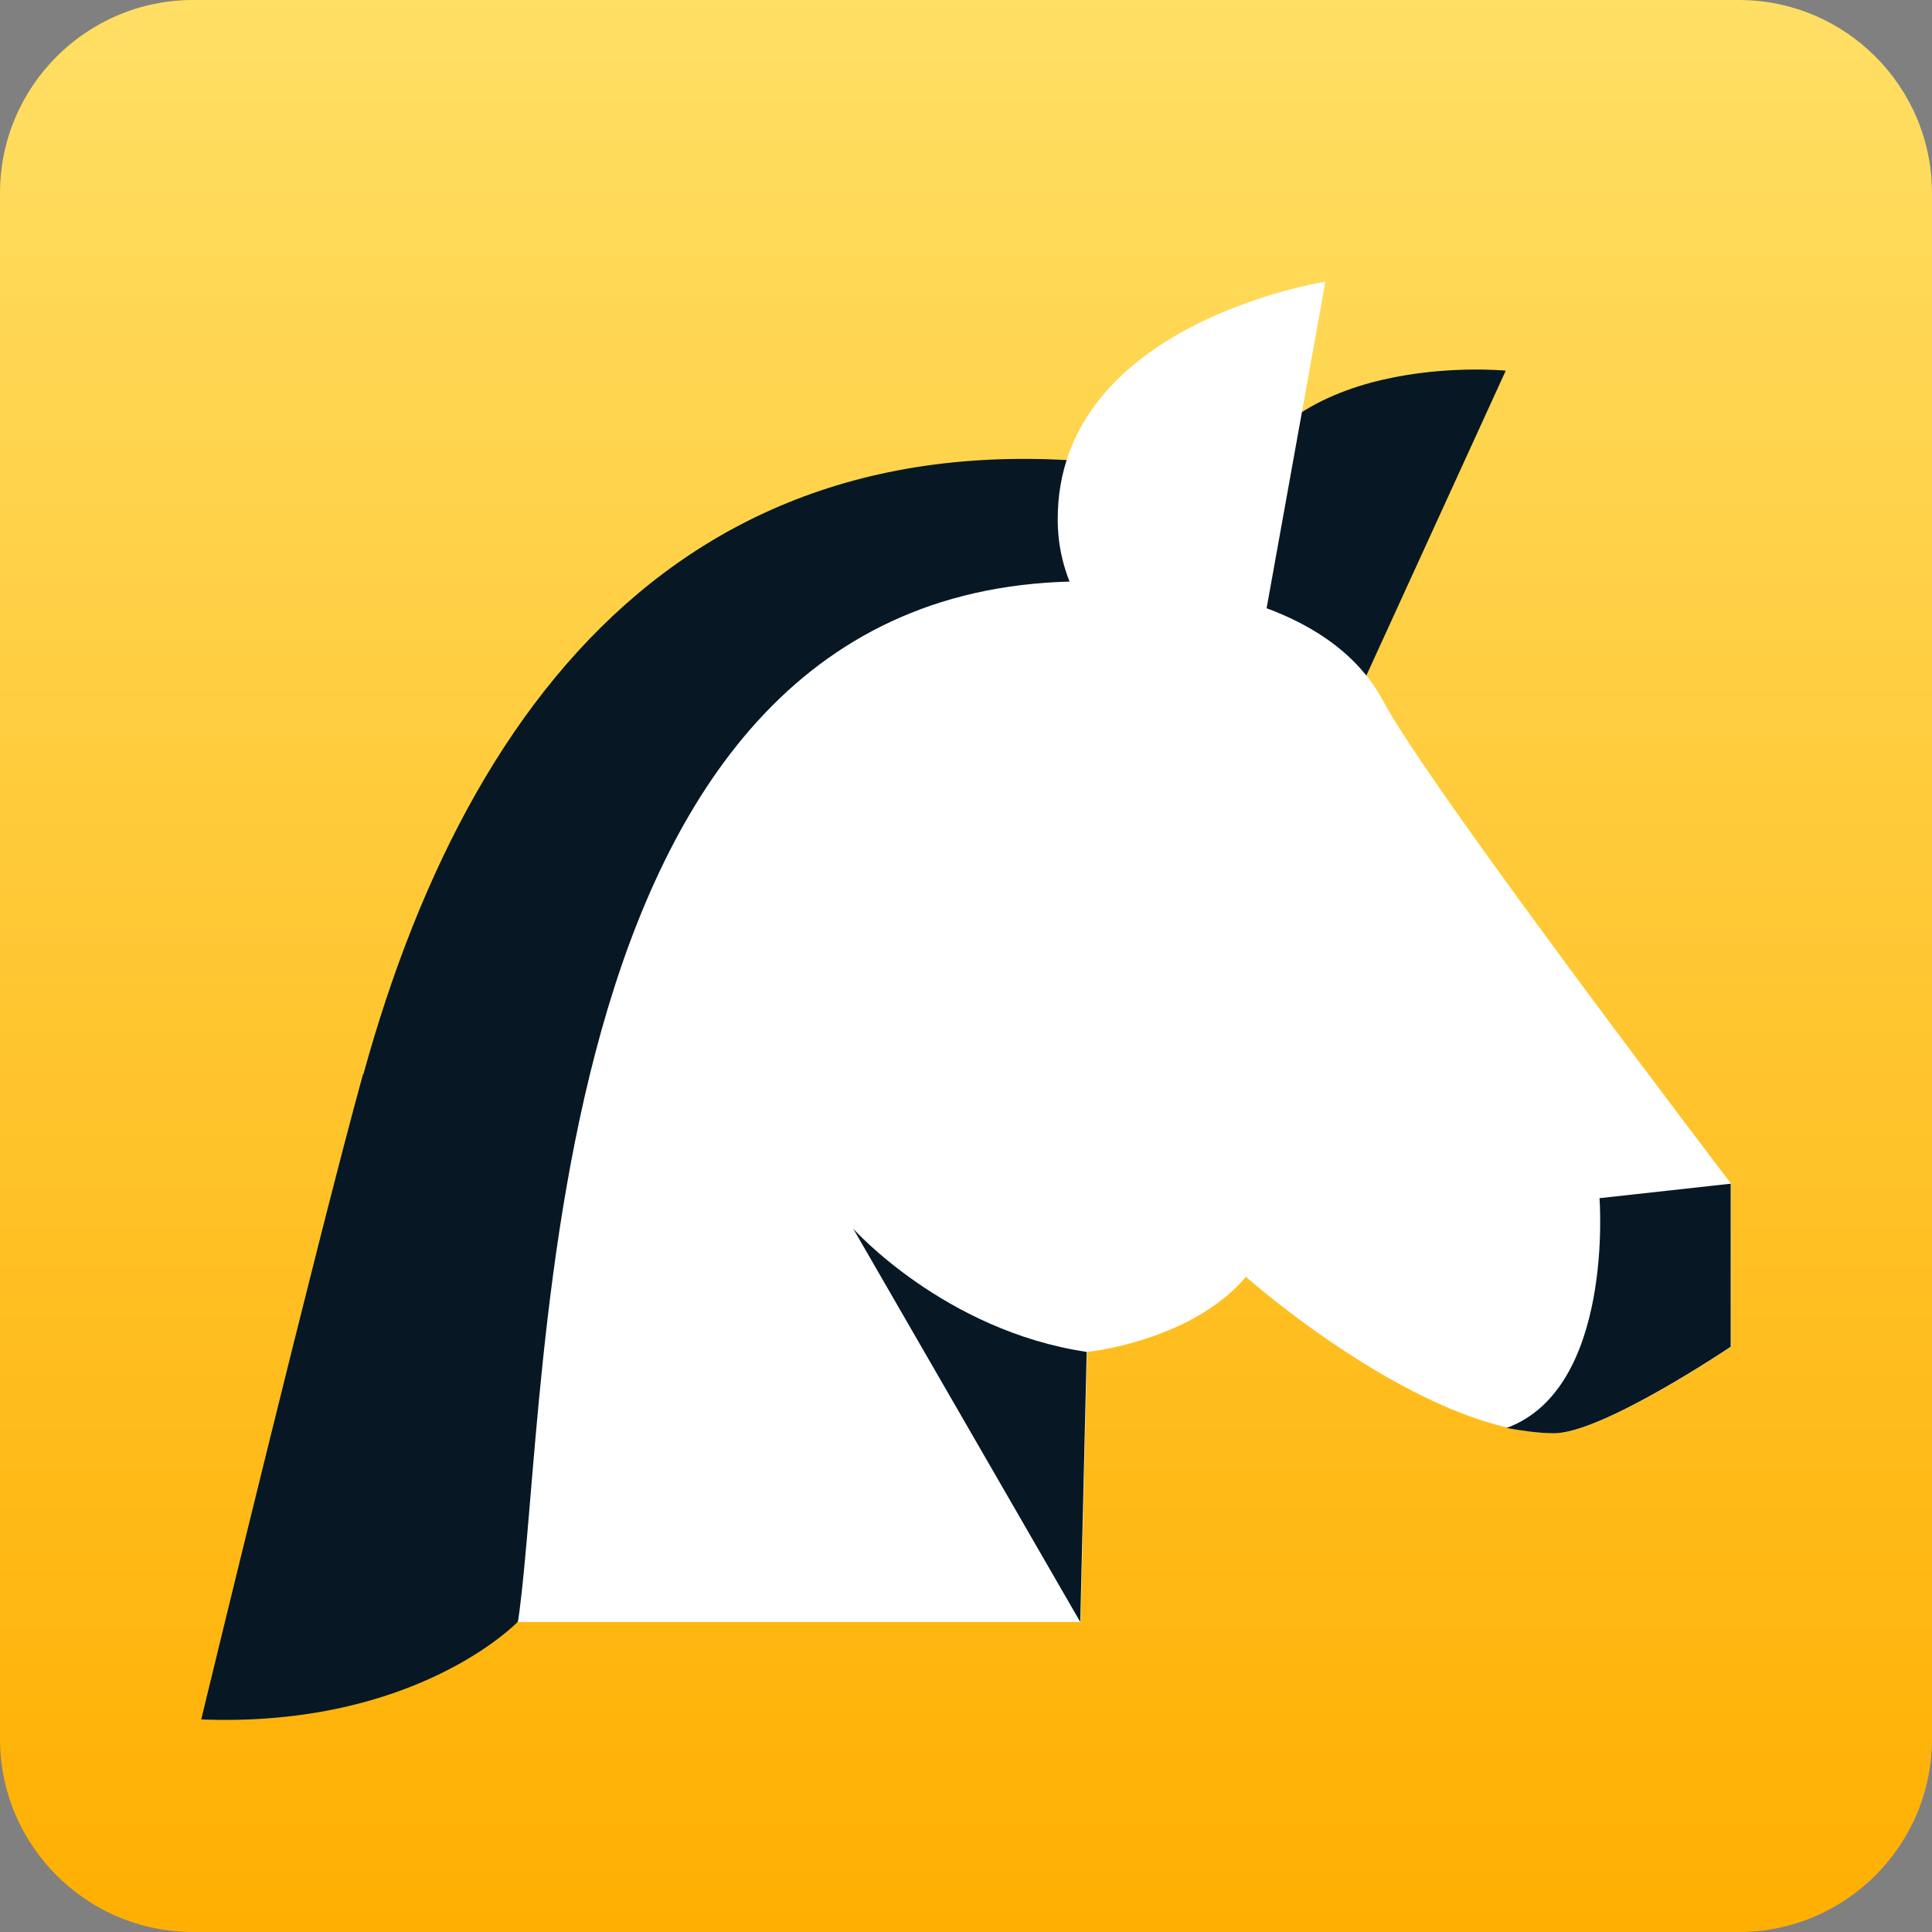 <svg width="40" height="40" viewBox="0 0 40 40" fill="none" xmlns="http://www.w3.org/2000/svg">
<rect x="0" y="0" width="40" height="40" fill="#808080" stroke="none"/>
<g clip-path="url(#clip0_36_192)">
<path d="M36 0H4C1.791 0 0 1.791 0 4V36C0 38.209 1.791 40 4 40H36C38.209 40 40 38.209 40 36V4C40 1.791 38.209 0 36 0Z" fill="url(#paint0_linear_36_192)"/>
<path d="M27.7 15.274L31.175 7.674C31.175 7.674 26.283 7.19 25.416 10.64C24.774 13.182 27.7 15.274 27.7 15.274Z" fill="#071824"/>
<path d="M7.516 22.24C6.566 25.674 4.166 35.599 4.166 35.599C8.616 35.773 10.716 33.582 10.716 33.582C10.716 33.582 18.383 16.974 25.333 9.99C15.124 7.698 9.866 13.74 7.524 22.24H7.516Z" fill="#071824"/>
<path d="M25.791 26.432C25.791 26.432 29.449 29.674 32.182 29.674C33.182 29.674 35.841 27.882 35.841 27.882V24.507C35.841 24.507 29.633 16.374 28.633 14.507C27.216 11.857 22.716 12.04 22.716 12.04C10.974 11.782 11.432 28.699 10.724 33.582H22.374L22.508 27.991C22.508 27.991 24.666 27.774 25.799 26.432H25.791Z" fill="white"/>
<path d="M25.741 15.274L27.441 5.832C27.441 5.832 21.874 6.69 21.899 10.774C21.908 13.774 25.758 15.265 25.758 15.265H25.749L25.741 15.274Z" fill="white"/>
<path d="M31.191 29.565C31.524 29.623 31.858 29.674 32.174 29.674C33.174 29.674 35.833 27.882 35.833 27.882V24.507L33.116 24.807C33.116 24.807 33.424 28.748 31.191 29.565Z" fill="#071824"/>
<path d="M22.366 33.582L22.499 27.99C19.549 27.549 17.666 25.44 17.666 25.44L22.366 33.582Z" fill="#071824"/>
</g>
<defs>
<linearGradient id="paint0_linear_36_192" x1="20" y1="0" x2="20" y2="40" gradientUnits="userSpaceOnUse">
<stop stop-color="#FFDF64"/>
<stop offset="1" stop-color="#FFAF01"/>
</linearGradient>
<clipPath id="clip0_36_192">
<rect width="40" height="40" fill="white"/>
</clipPath>
</defs>
</svg>
